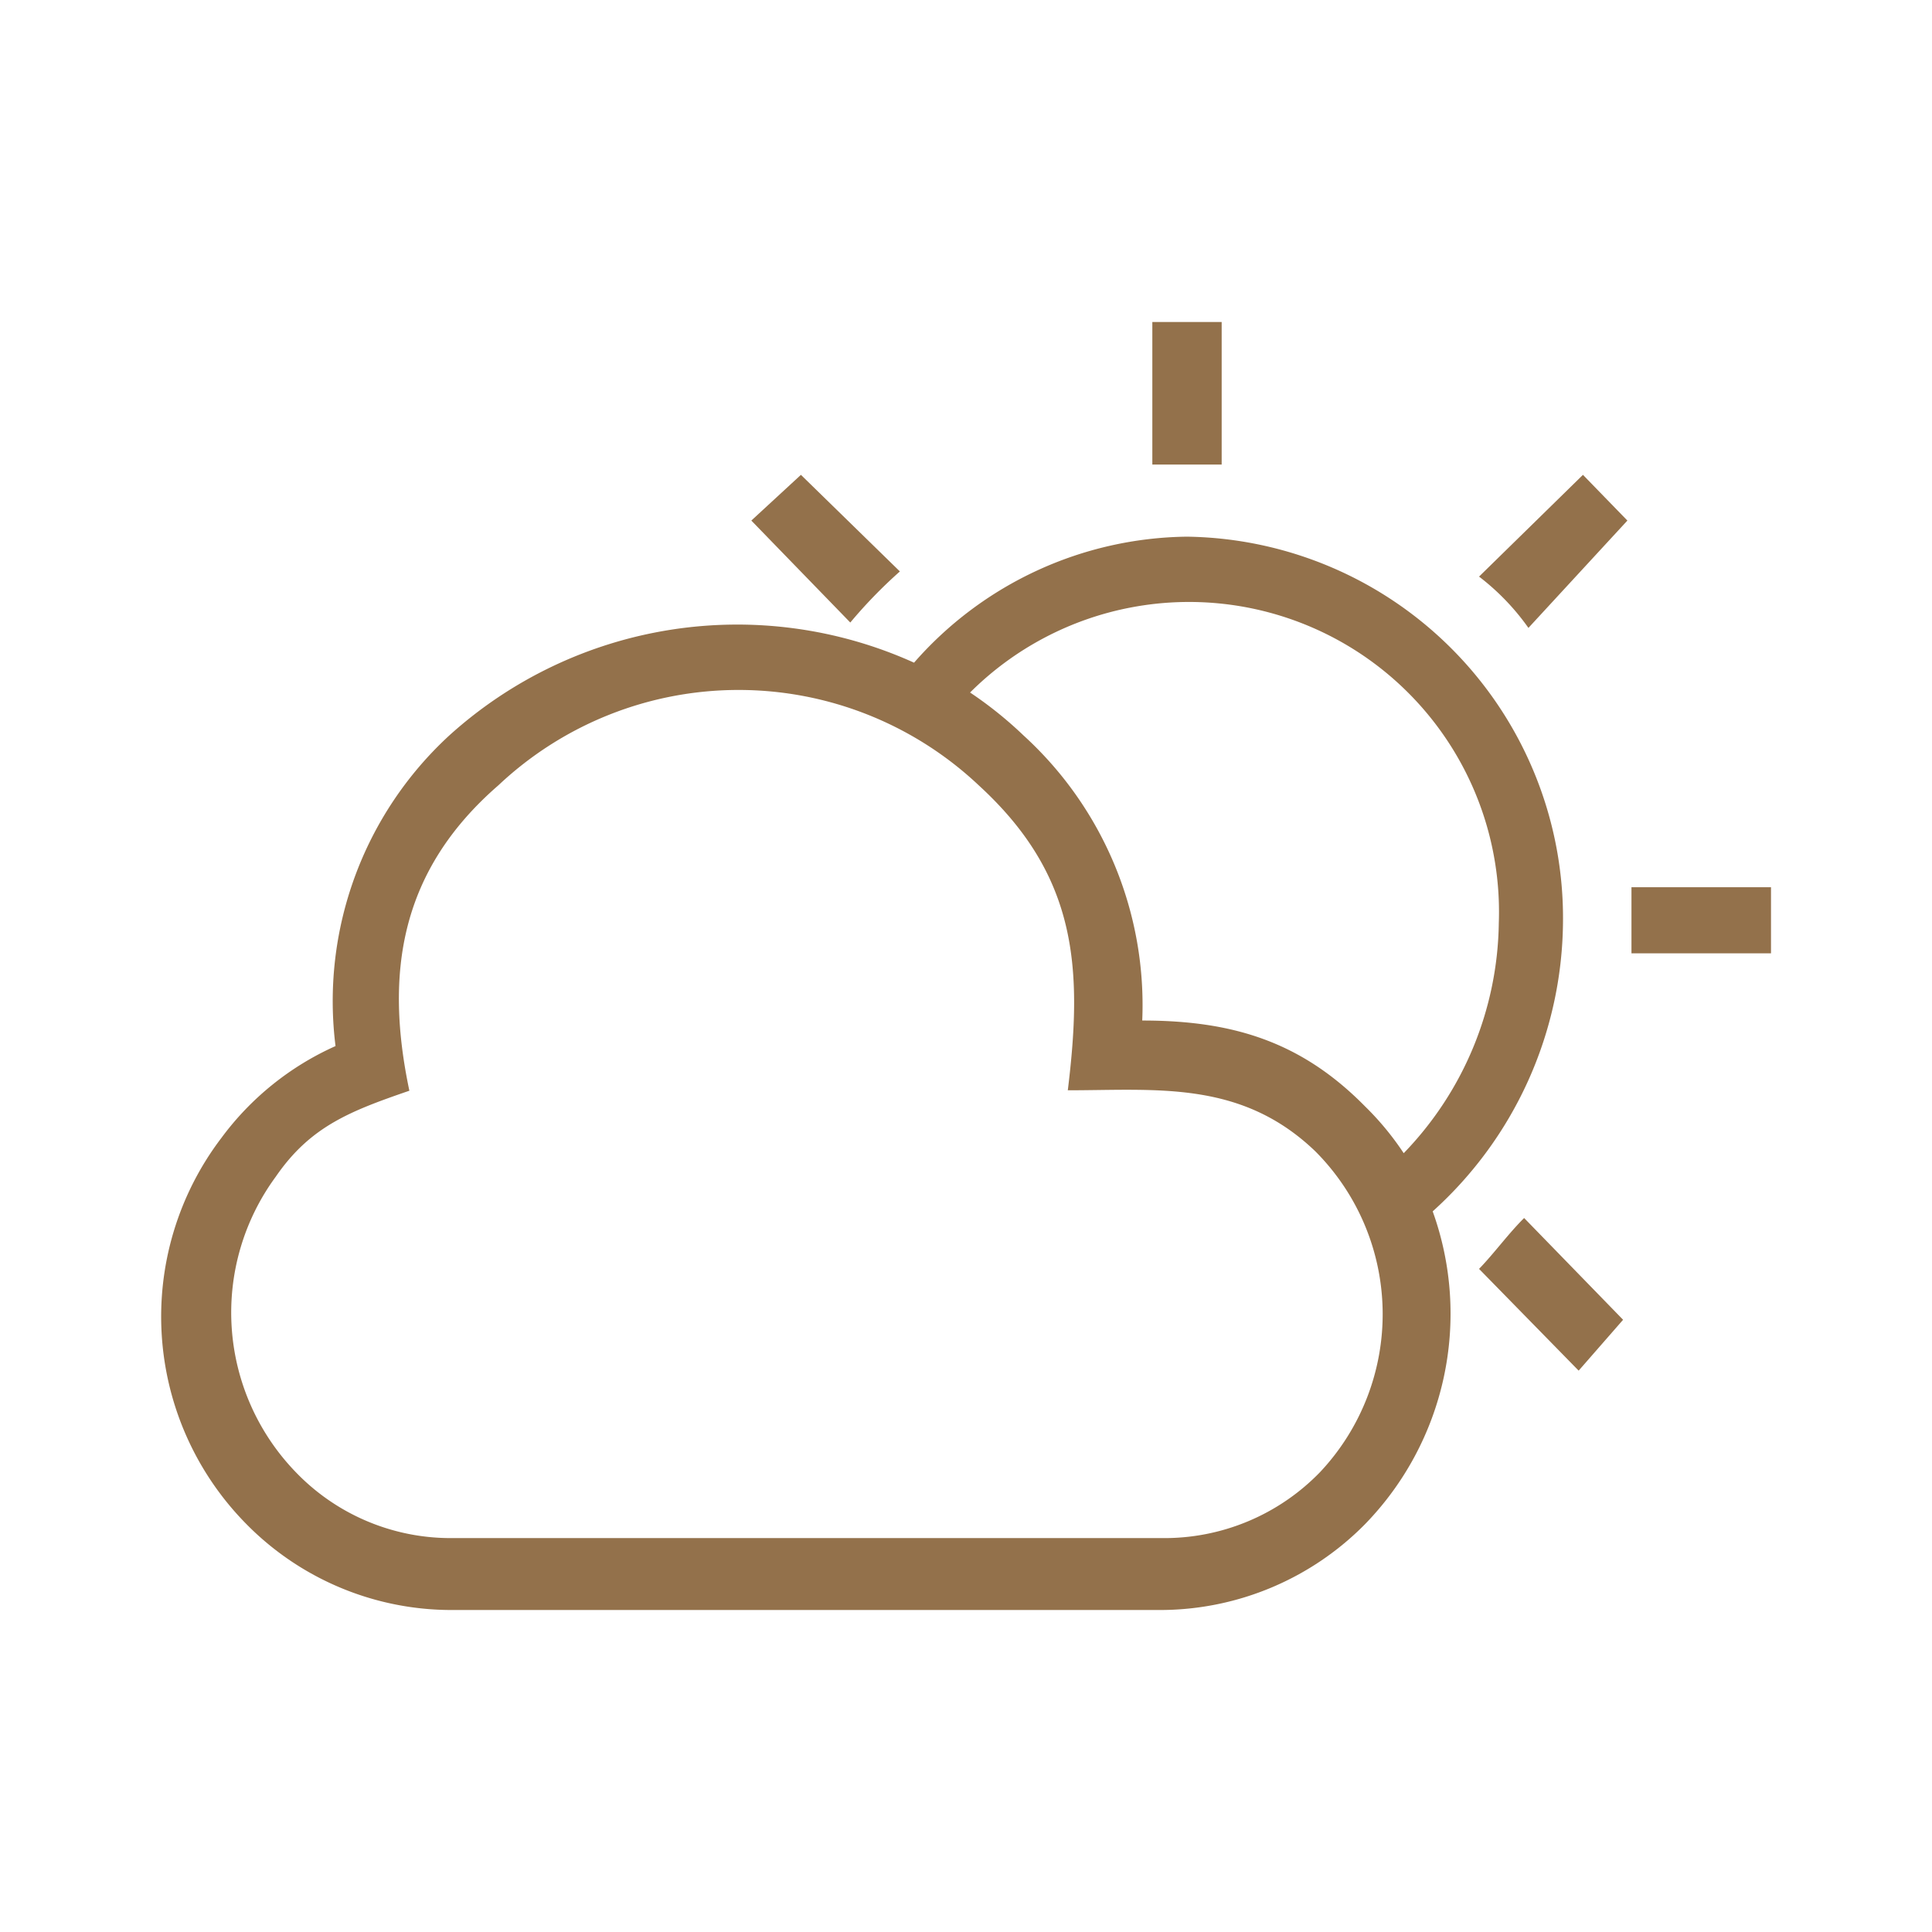 <?xml version="1.0" encoding="UTF-8"?>
<svg xmlns="http://www.w3.org/2000/svg" width="90" height="90" viewBox="0 0 90 90"><defs><style>.a{fill:#93714b;}.b{fill:none;}</style></defs><title>icon--clima-02</title><path class="a" d="M65.39,53.72A15.7,15.7,0,0,0,69.82,43,14.44,14.44,0,0,0,45.19,32.26a18.41,18.41,0,0,1,2.49,2,17,17,0,0,1,5.53,13.28h0c4.16,0,7.38.95,10.38,4A13.33,13.33,0,0,1,65.39,53.72Zm1.35,2.71A14.06,14.06,0,0,1,63.59,71a13.41,13.41,0,0,1-9.45,4H20.93a13.41,13.41,0,0,1-9.45-4,13.75,13.75,0,0,1-1.16-18,13.42,13.42,0,0,1,5.31-4.27,16.82,16.82,0,0,1,5.3-14.47,20,20,0,0,1,21.65-3.39A17.15,17.15,0,0,1,55.29,25h0A17.77,17.77,0,0,1,72.81,43,18.33,18.33,0,0,1,66.74,56.43Zm-17-5.62c.7-5.69.47-10-4.15-14.23a16.31,16.31,0,0,0-22.37,0c-4.61,4-5.3,8.78-4.15,14.23-2.76.95-4.61,1.66-6.22,4a10.69,10.69,0,0,0,.92,13.76,10,10,0,0,0,7.15,3.08h33.2a10.09,10.09,0,0,0,7.38-3.08,10.74,10.74,0,0,0-.23-14.94c-3.46-3.32-7.38-2.84-11.53-2.84ZM71,56.74l4.61,4.74-2.07,2.37L68.9,59.11C69.59,58.4,70.28,57.45,71,56.74ZM76,41.33H82.5v3.08H76ZM68.9,26.86l4.84-4.74,2.07,2.13-4.61,5A11,11,0,0,0,68.9,26.86ZM53.68,21.64V15h3.23v6.64ZM39.61,29,35,24.25l2.31-2.13,4.61,4.5A22.25,22.25,0,0,0,39.61,29Z"/><rect class="b" width="90" height="90"/></svg>

